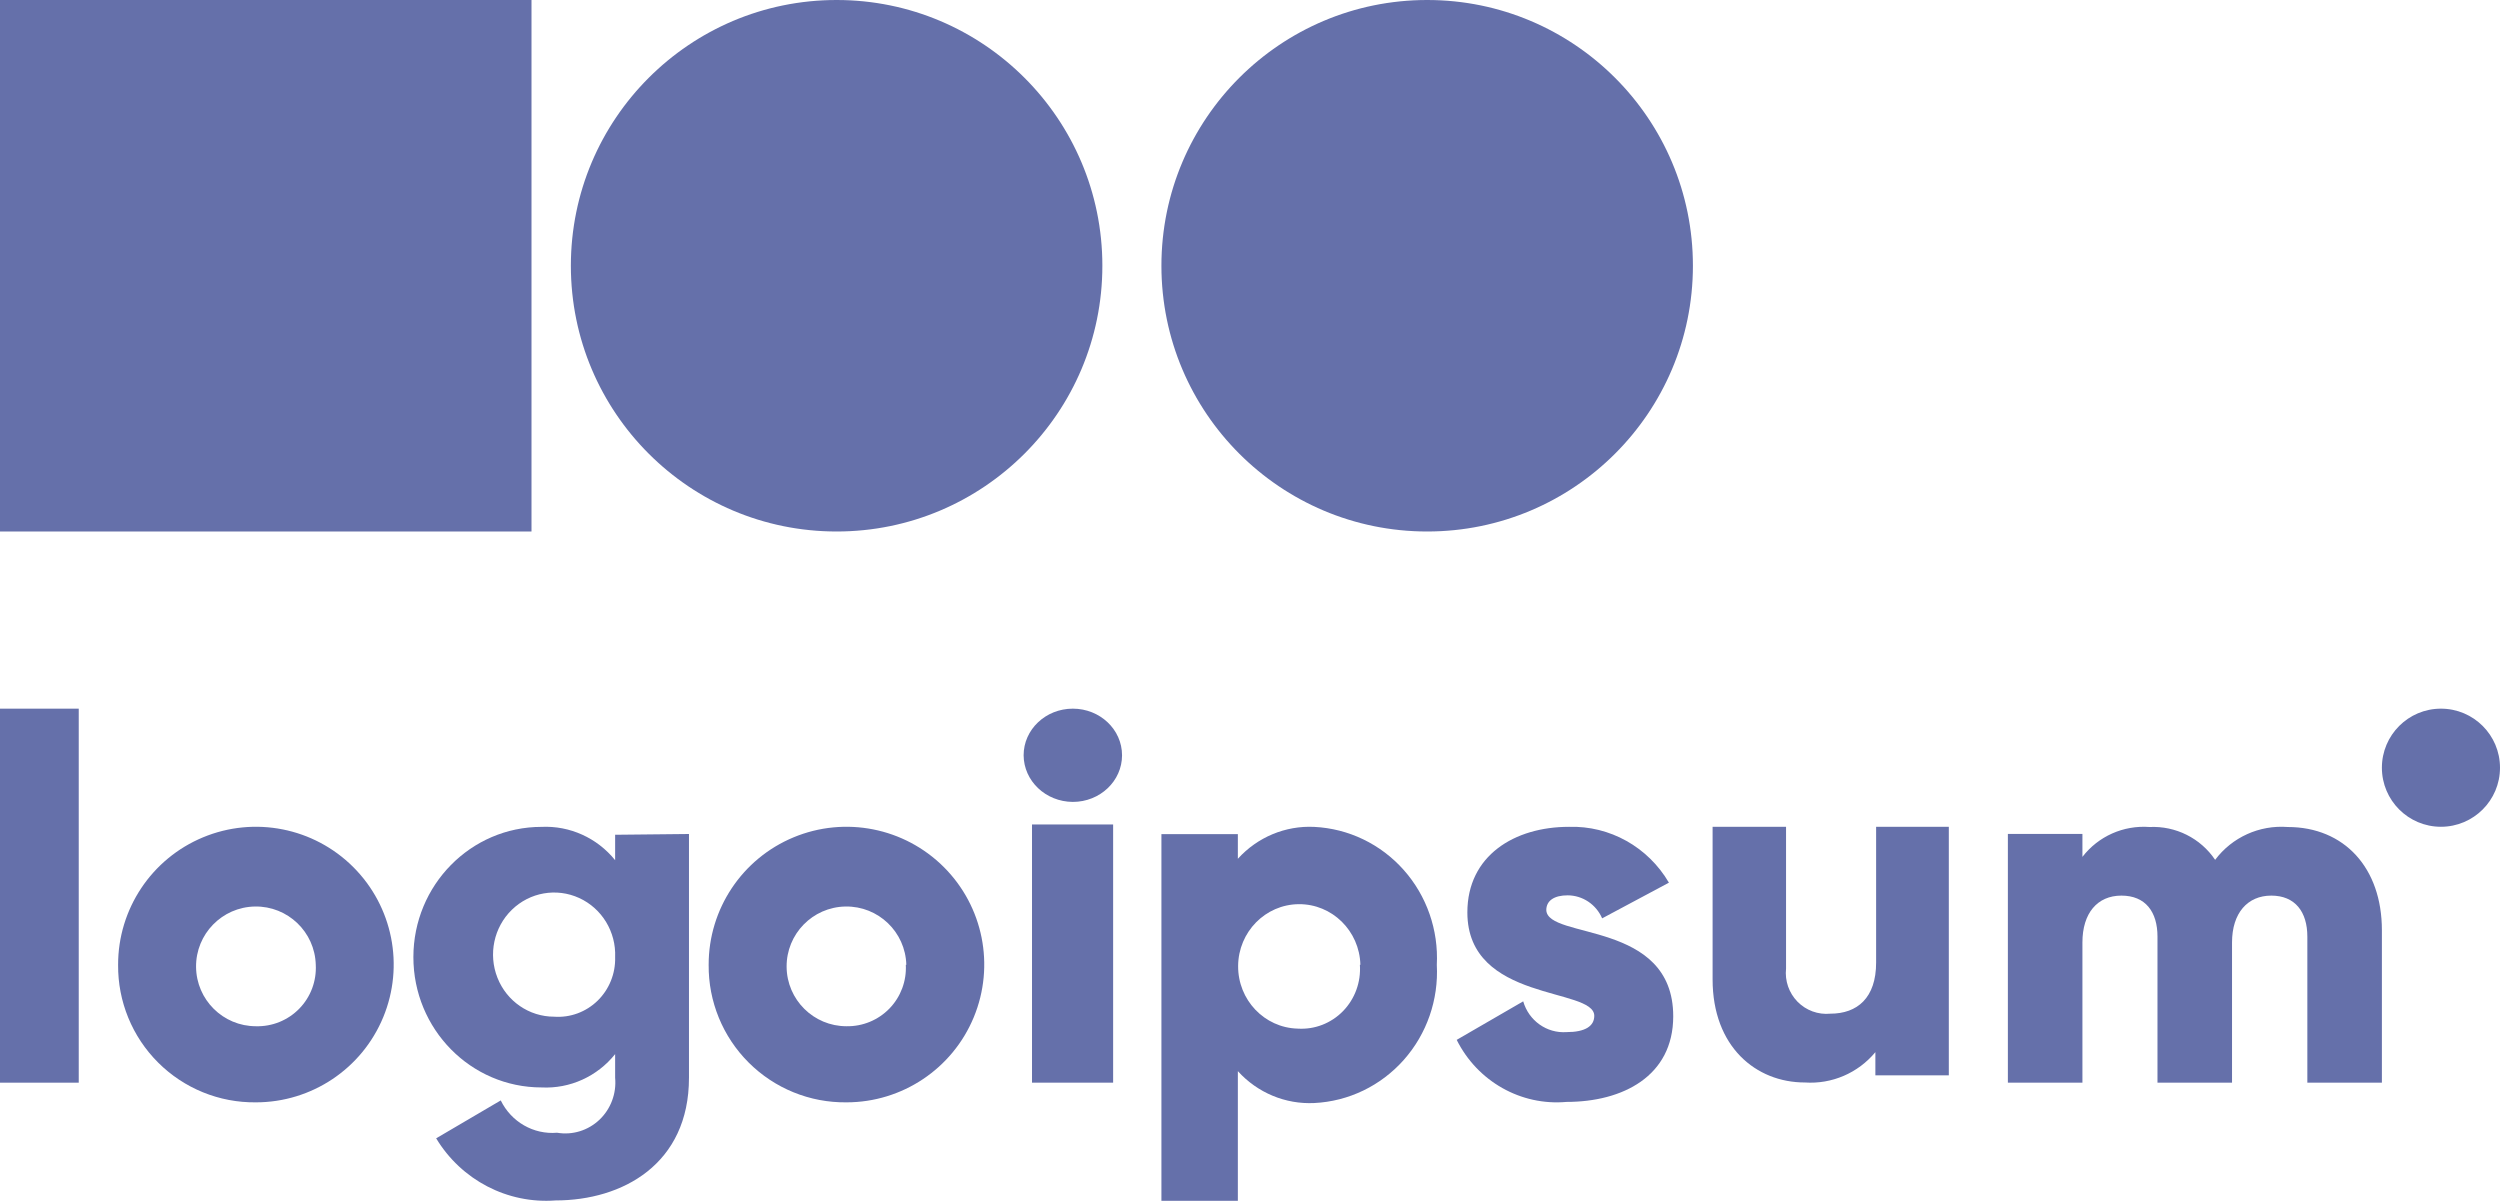 <?xml version="1.0" encoding="UTF-8"?>
<svg xmlns="http://www.w3.org/2000/svg" width="127" height="61" viewBox="0 0 127 61" fill="none">
  <path d="M0 36H4V55H0V36Z" fill="#203184" fill-opacity="0.69"></path>
  <path fill-rule="evenodd" clip-rule="evenodd" d="M10.312 42.537C7.697 43.624 5.995 46.181 6 49.013C5.983 50.874 6.715 52.663 8.032 53.977C9.349 55.292 11.139 56.021 13 55.999C15.832 55.999 18.386 54.293 19.468 51.675C20.551 49.058 19.95 46.047 17.945 44.046C15.94 42.045 12.928 41.449 10.312 42.537ZM12.949 46.051C14.618 46.022 15.998 47.344 16.041 49.013C16.085 49.839 15.782 50.647 15.204 51.239C14.627 51.832 13.827 52.156 13 52.133C11.331 52.132 9.974 50.786 9.96 49.117C9.946 47.448 11.28 46.08 12.949 46.051Z" fill="#203184" fill-opacity="0.69"></path>
  <path fill-rule="evenodd" clip-rule="evenodd" d="M35 54.751V42.367L31.249 42.406V43.698C30.335 42.566 28.95 41.938 27.51 42.005C23.915 42.005 21 44.968 21 48.623C21 52.279 23.915 55.242 27.51 55.242C28.951 55.315 30.339 54.686 31.249 53.549V54.751C31.323 55.55 31.027 56.338 30.45 56.885C29.872 57.432 29.077 57.675 28.299 57.543C27.104 57.644 25.971 56.993 25.438 55.901L22.157 57.827C23.439 59.949 25.78 61.166 28.223 60.982C31.63 60.982 35 59.133 35 54.751ZM29.424 45.619C30.579 46.148 31.301 47.337 31.249 48.623C31.273 49.456 30.949 50.259 30.358 50.836C29.767 51.412 28.963 51.707 28.146 51.648C26.88 51.647 25.741 50.864 25.27 49.669C24.798 48.475 25.087 47.109 26.001 46.218C26.915 45.327 28.27 45.09 29.424 45.619Z" fill="#203184" fill-opacity="0.69"></path>
  <path fill-rule="evenodd" clip-rule="evenodd" d="M40.312 42.537C37.697 43.624 35.995 46.181 36 49.013C35.983 50.874 36.715 52.663 38.032 53.977C39.349 55.292 41.139 56.021 43 55.999C45.832 55.999 48.386 54.293 49.468 51.675C50.551 49.058 49.95 46.047 47.945 44.046C45.94 42.045 42.928 41.449 40.312 42.537ZM42.949 46.051C44.618 46.022 45.998 47.344 46.041 49.013H46.015C46.059 49.835 45.759 50.638 45.187 51.23C44.615 51.821 43.823 52.148 43 52.133C41.331 52.132 39.974 50.786 39.96 49.117C39.946 47.448 41.28 46.08 42.949 46.051Z" fill="#203184" fill-opacity="0.69"></path>
  <path fill-rule="evenodd" clip-rule="evenodd" d="M54.5 36C53.119 36 52 37.06 52 38.368C52.008 39.674 53.122 40.73 54.5 40.737C55.881 40.737 57 39.677 57 38.368C57 37.06 55.881 36 54.5 36ZM56.547 41.882H52.426V55H56.547V41.882Z" fill="#203184" fill-opacity="0.69"></path>
  <path fill-rule="evenodd" clip-rule="evenodd" d="M71.313 53.842C72.482 52.524 73.085 50.786 72.99 49.013C73.082 47.243 72.477 45.508 71.308 44.193C70.14 42.878 68.505 42.091 66.765 42.006C65.299 41.934 63.877 42.528 62.883 43.626V42.375H59V61H62.883V54.414C63.877 55.512 65.299 56.106 66.765 56.034C68.507 55.949 70.144 55.16 71.313 53.842ZM65.976 45.932C67.671 45.918 69.065 47.289 69.108 49.013H69.082C69.143 49.886 68.831 50.743 68.226 51.364C67.621 51.985 66.782 52.309 65.924 52.254C64.23 52.21 62.882 50.792 62.897 49.067C62.911 47.342 64.281 45.947 65.976 45.932Z" fill="#203184" fill-opacity="0.69"></path>
  <path d="M85 51.63C85 54.677 82.421 55.977 79.584 55.977C77.265 56.186 75.055 54.938 74 52.825L77.379 50.868C77.661 51.852 78.579 52.503 79.584 52.431C80.525 52.431 80.989 52.129 80.989 51.604C80.989 50.146 74.542 50.921 74.542 46.35C74.542 43.461 76.94 42.003 79.7 42.003C81.774 41.938 83.719 43.025 84.781 44.84L81.389 46.652C81.083 45.944 80.396 45.485 79.635 45.483C78.965 45.483 78.552 45.746 78.552 46.232C78.604 47.742 85 46.731 85 51.63Z" fill="#203184" fill-opacity="0.69"></path>
  <path d="M99 42V54.627H95.269V53.449C94.389 54.511 93.058 55.083 91.688 54.99C89.201 54.99 87 53.174 87 49.754V42H90.731V49.203C90.664 49.824 90.879 50.443 91.315 50.888C91.752 51.332 92.364 51.555 92.981 51.495C94.349 51.495 95.307 50.694 95.307 48.902V42H99Z" fill="#203184" fill-opacity="0.69"></path>
  <path d="M121 47.252V55H117.213V47.578C117.213 46.325 116.594 45.497 115.382 45.497C114.17 45.497 113.387 46.388 113.387 47.879V55H109.6V47.578C109.6 46.325 108.994 45.497 107.769 45.497C106.545 45.497 105.787 46.388 105.787 47.879V55H102V42.363H105.787V43.529C106.592 42.483 107.874 41.912 109.196 42.012C110.525 41.948 111.79 42.581 112.529 43.68C113.388 42.532 114.78 41.902 116.215 42.012C119.094 42.012 121 44.093 121 47.252Z" fill="#203184" fill-opacity="0.69"></path>
  <circle cx="124" cy="39" r="3" fill="#203184" fill-opacity="0.69"></circle>
  <circle cx="42.5" cy="13.5" r="13.5" fill="#203184" fill-opacity="0.69"></circle>
  <circle cx="72.5" cy="13.5" r="13.5" fill="#203184" fill-opacity="0.69"></circle>
  <rect width="27" height="27" fill="#203184" fill-opacity="0.69"></rect>
</svg>
